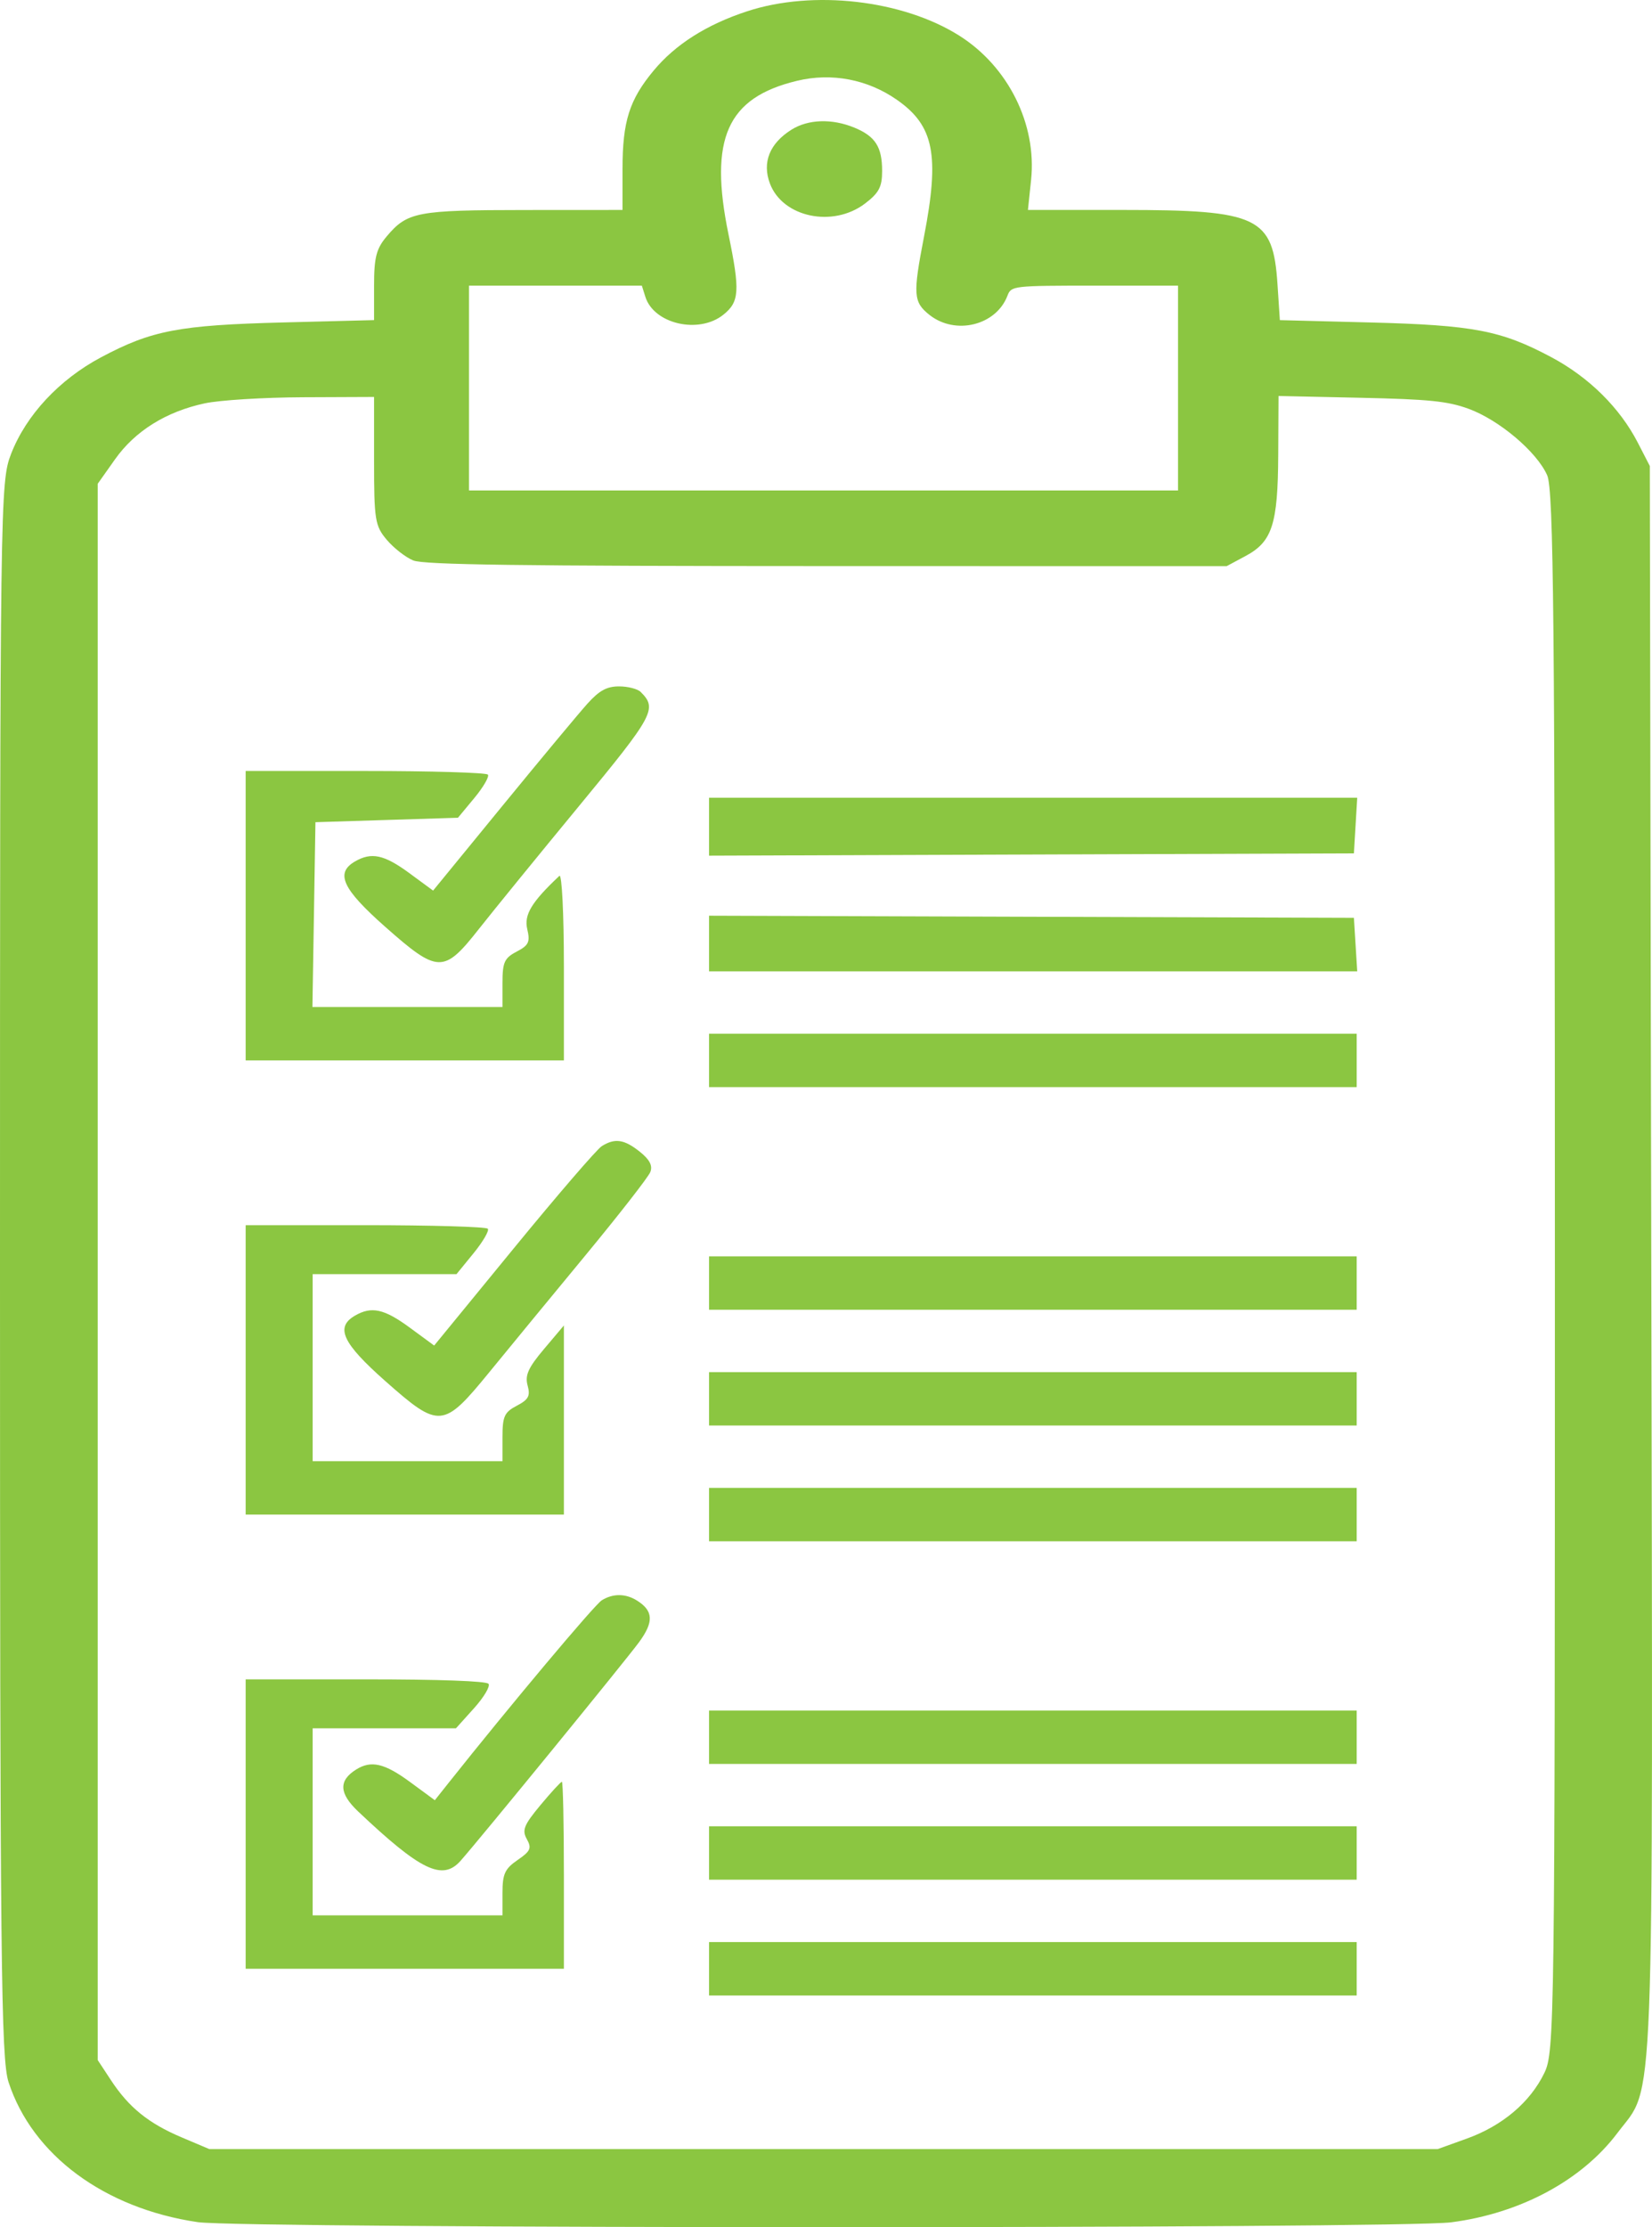 <svg width="371" height="500" viewBox="0 0 371 500" fill="none" xmlns="http://www.w3.org/2000/svg">
<path fill-rule="evenodd" clip-rule="evenodd" d="M167.79 2.533C158.685 5.519 151.682 9.96 146.783 15.856C141.339 22.409 139.807 27.247 139.805 37.887L139.802 47.135L117.86 47.148C93.642 47.164 91.488 47.574 86.865 53.043C84.503 55.839 84.007 57.766 84.007 64.145V71.864L63.632 72.388C40.181 72.991 34.064 74.161 22.686 80.218C13.296 85.216 5.857 93.204 2.485 101.906C0.048 108.2 0 111.673 0 284.941C0 440.397 0.231 462.266 1.922 467.444C7.273 483.823 23.463 495.794 44.428 498.874C54.486 500.351 314.487 500.386 325.888 498.911C341.455 496.898 355.239 489.49 363.251 478.834C371.686 467.616 371.203 480.083 370.838 282.97L370.507 104.612L367.821 99.395C363.779 91.544 356.838 84.685 348.378 80.181C337.091 74.172 330.911 72.99 307.651 72.391L287.426 71.871L286.888 63.75C285.89 48.678 282.659 47.133 252.133 47.133H230.85L231.559 40.386C232.87 27.889 226.428 14.948 215.441 8.01C202.723 -0.02 182.623 -2.331 167.79 2.533ZM179.002 18.14C163.27 21.917 159.17 31.1 163.607 52.632C166.223 65.321 166.062 67.773 162.428 70.67C156.927 75.056 146.854 72.737 144.934 66.642L144.143 64.127H124.732H105.322V87.119V110.11H184.94H264.558V87.119V64.127H245.835C227.509 64.127 227.094 64.175 226.256 66.376C223.709 73.078 214.539 75.321 208.706 70.67C205.114 67.807 204.999 66.118 207.509 53.131C211.052 34.803 209.758 28.241 201.461 22.432C194.862 17.812 186.792 16.27 179.002 18.14ZM177.756 29.106C172.839 32.189 171.124 36.462 172.902 41.192C175.766 48.814 187.077 51.185 194.291 45.674C197.403 43.297 198.105 41.955 198.105 38.384C198.105 32.972 196.582 30.597 191.861 28.65C186.85 26.584 181.502 26.757 177.756 29.106ZM45.98 90.55C37.306 92.409 30.331 96.758 25.834 103.113L21.942 108.611V285.546V462.48L24.901 466.979C28.94 473.118 33.329 476.674 40.749 479.817L47.019 482.473H184.94H322.861L329.434 480.104C337.408 477.23 343.642 471.952 346.821 465.383C349.114 460.642 349.192 454.737 349.192 285.546C349.192 139.223 348.909 109.97 347.459 106.696C345.118 101.411 336.649 94.26 329.758 91.755C325.102 90.062 320.88 89.633 305.621 89.302L287.127 88.9L287.057 102.254C286.974 117.715 285.708 121.617 279.732 124.82L275.472 127.104L185.695 127.089C116.398 127.078 95.212 126.789 92.821 125.826C91.118 125.138 88.438 123.054 86.865 121.194C84.22 118.063 84.007 116.744 84.007 103.465V89.118L68.02 89.185C59.152 89.223 49.338 89.831 45.98 90.55ZM131.973 157.92C130.072 160.024 121.485 170.339 112.89 180.842L97.263 199.938L91.917 196.009C86.26 191.852 83.411 191.245 79.701 193.408C75.246 196.005 76.9 199.572 86.49 208.053C98.368 218.557 99.652 218.588 107.552 208.553C110.809 204.419 120.953 191.965 130.096 180.88C146.893 160.517 147.656 159.103 143.883 155.344C143.194 154.657 141.01 154.094 139.03 154.094C136.294 154.094 134.599 155.013 131.973 157.92ZM55.169 205.575V238.063H90.903H126.637V216.871C126.637 205.215 126.183 196.106 125.628 196.628C119.367 202.517 117.649 205.364 118.408 208.591C119.089 211.482 118.739 212.223 116.026 213.64C113.272 215.079 112.845 216.025 112.845 220.685V226.068H91.505H70.163L70.503 205.325L70.841 184.583L86.845 184.083L102.848 183.583L106.524 179.151C108.547 176.714 109.916 174.352 109.569 173.903C109.22 173.454 96.838 173.087 82.052 173.087H55.169V205.575ZM159.237 185.59V192.096L231.645 191.838L304.054 191.58L304.428 185.333L304.8 179.085H232.019H159.237V185.59ZM159.237 211.823V218.071H232.019H304.8L304.428 212.06L304.054 206.05L231.645 205.812L159.237 205.575V211.823ZM159.237 238.063V244.061H231.959H304.681V238.063V232.065H231.959H159.237V238.063ZM135.148 257.306C134.05 257.994 125.13 268.348 115.326 280.317L97.503 302.077L92.036 298.06C86.265 293.818 83.426 293.199 79.701 295.37C75.24 297.971 76.9 301.534 86.549 310.068C98.679 320.795 99.545 320.72 109.905 308.037C114.17 302.814 123.862 291.036 131.443 281.862C139.022 272.688 145.591 264.262 146.039 263.136C146.61 261.698 145.913 260.338 143.699 258.573C140.18 255.767 138.103 255.459 135.148 257.306ZM55.169 307.538V340.026H90.903H126.637V318.796V297.568L122.166 302.862C118.637 307.038 117.86 308.763 118.486 311.03C119.135 313.388 118.7 314.205 116.061 315.584C113.267 317.043 112.845 317.972 112.845 322.647V328.03H91.53H70.215V307.038V286.045H86.366H102.517L106.349 281.35C108.455 278.767 109.9 276.293 109.557 275.852C109.215 275.41 96.838 275.05 82.052 275.05H55.169V307.538ZM159.237 288.045V294.043H231.959H304.681V288.045V282.047H231.959H159.237V288.045ZM159.237 314.035V320.033H231.959H304.681V314.035V308.037H231.959H159.237V314.035ZM159.237 340.026V346.023H231.959H304.681V340.026V334.028H231.959H159.237V340.026ZM135.14 359.268C133.504 360.288 114.44 383.006 100.686 400.326L97.651 404.148L92.111 400.076C86.341 395.837 83.356 395.142 79.984 397.254C76.006 399.749 76.14 402.612 80.427 406.669C94.475 419.966 99.379 422.327 103.436 417.747C107.778 412.845 140.447 372.846 143.496 368.698C146.878 364.098 146.751 361.624 143.014 359.3C140.472 357.72 137.646 357.708 135.14 359.268ZM55.169 409.5V441.988H90.903H126.637V420.996C126.637 409.45 126.435 400.003 126.188 400.003C125.94 400.003 123.769 402.368 121.362 405.258C117.652 409.713 117.188 410.872 118.31 412.878C119.444 414.904 119.147 415.579 116.24 417.572C113.383 419.531 112.845 420.7 112.845 424.946V429.992H91.53H70.215V409V388.008H86.301H102.389L106.439 383.512C108.666 381.039 110.139 378.565 109.711 378.014C109.233 377.395 98.664 377.012 82.052 377.012H55.169V409.5ZM159.237 390.007V396.005H231.959H304.681V390.007V384.009H231.959H159.237V390.007ZM159.237 415.998V421.995H231.959H304.681V415.998V410H231.959H159.237V415.998ZM159.237 441.988V447.986H231.959H304.681V441.988V435.99H231.959H159.237V441.988Z" fill="#8AC53F" fill-opacity="0.988"/>
</svg>
